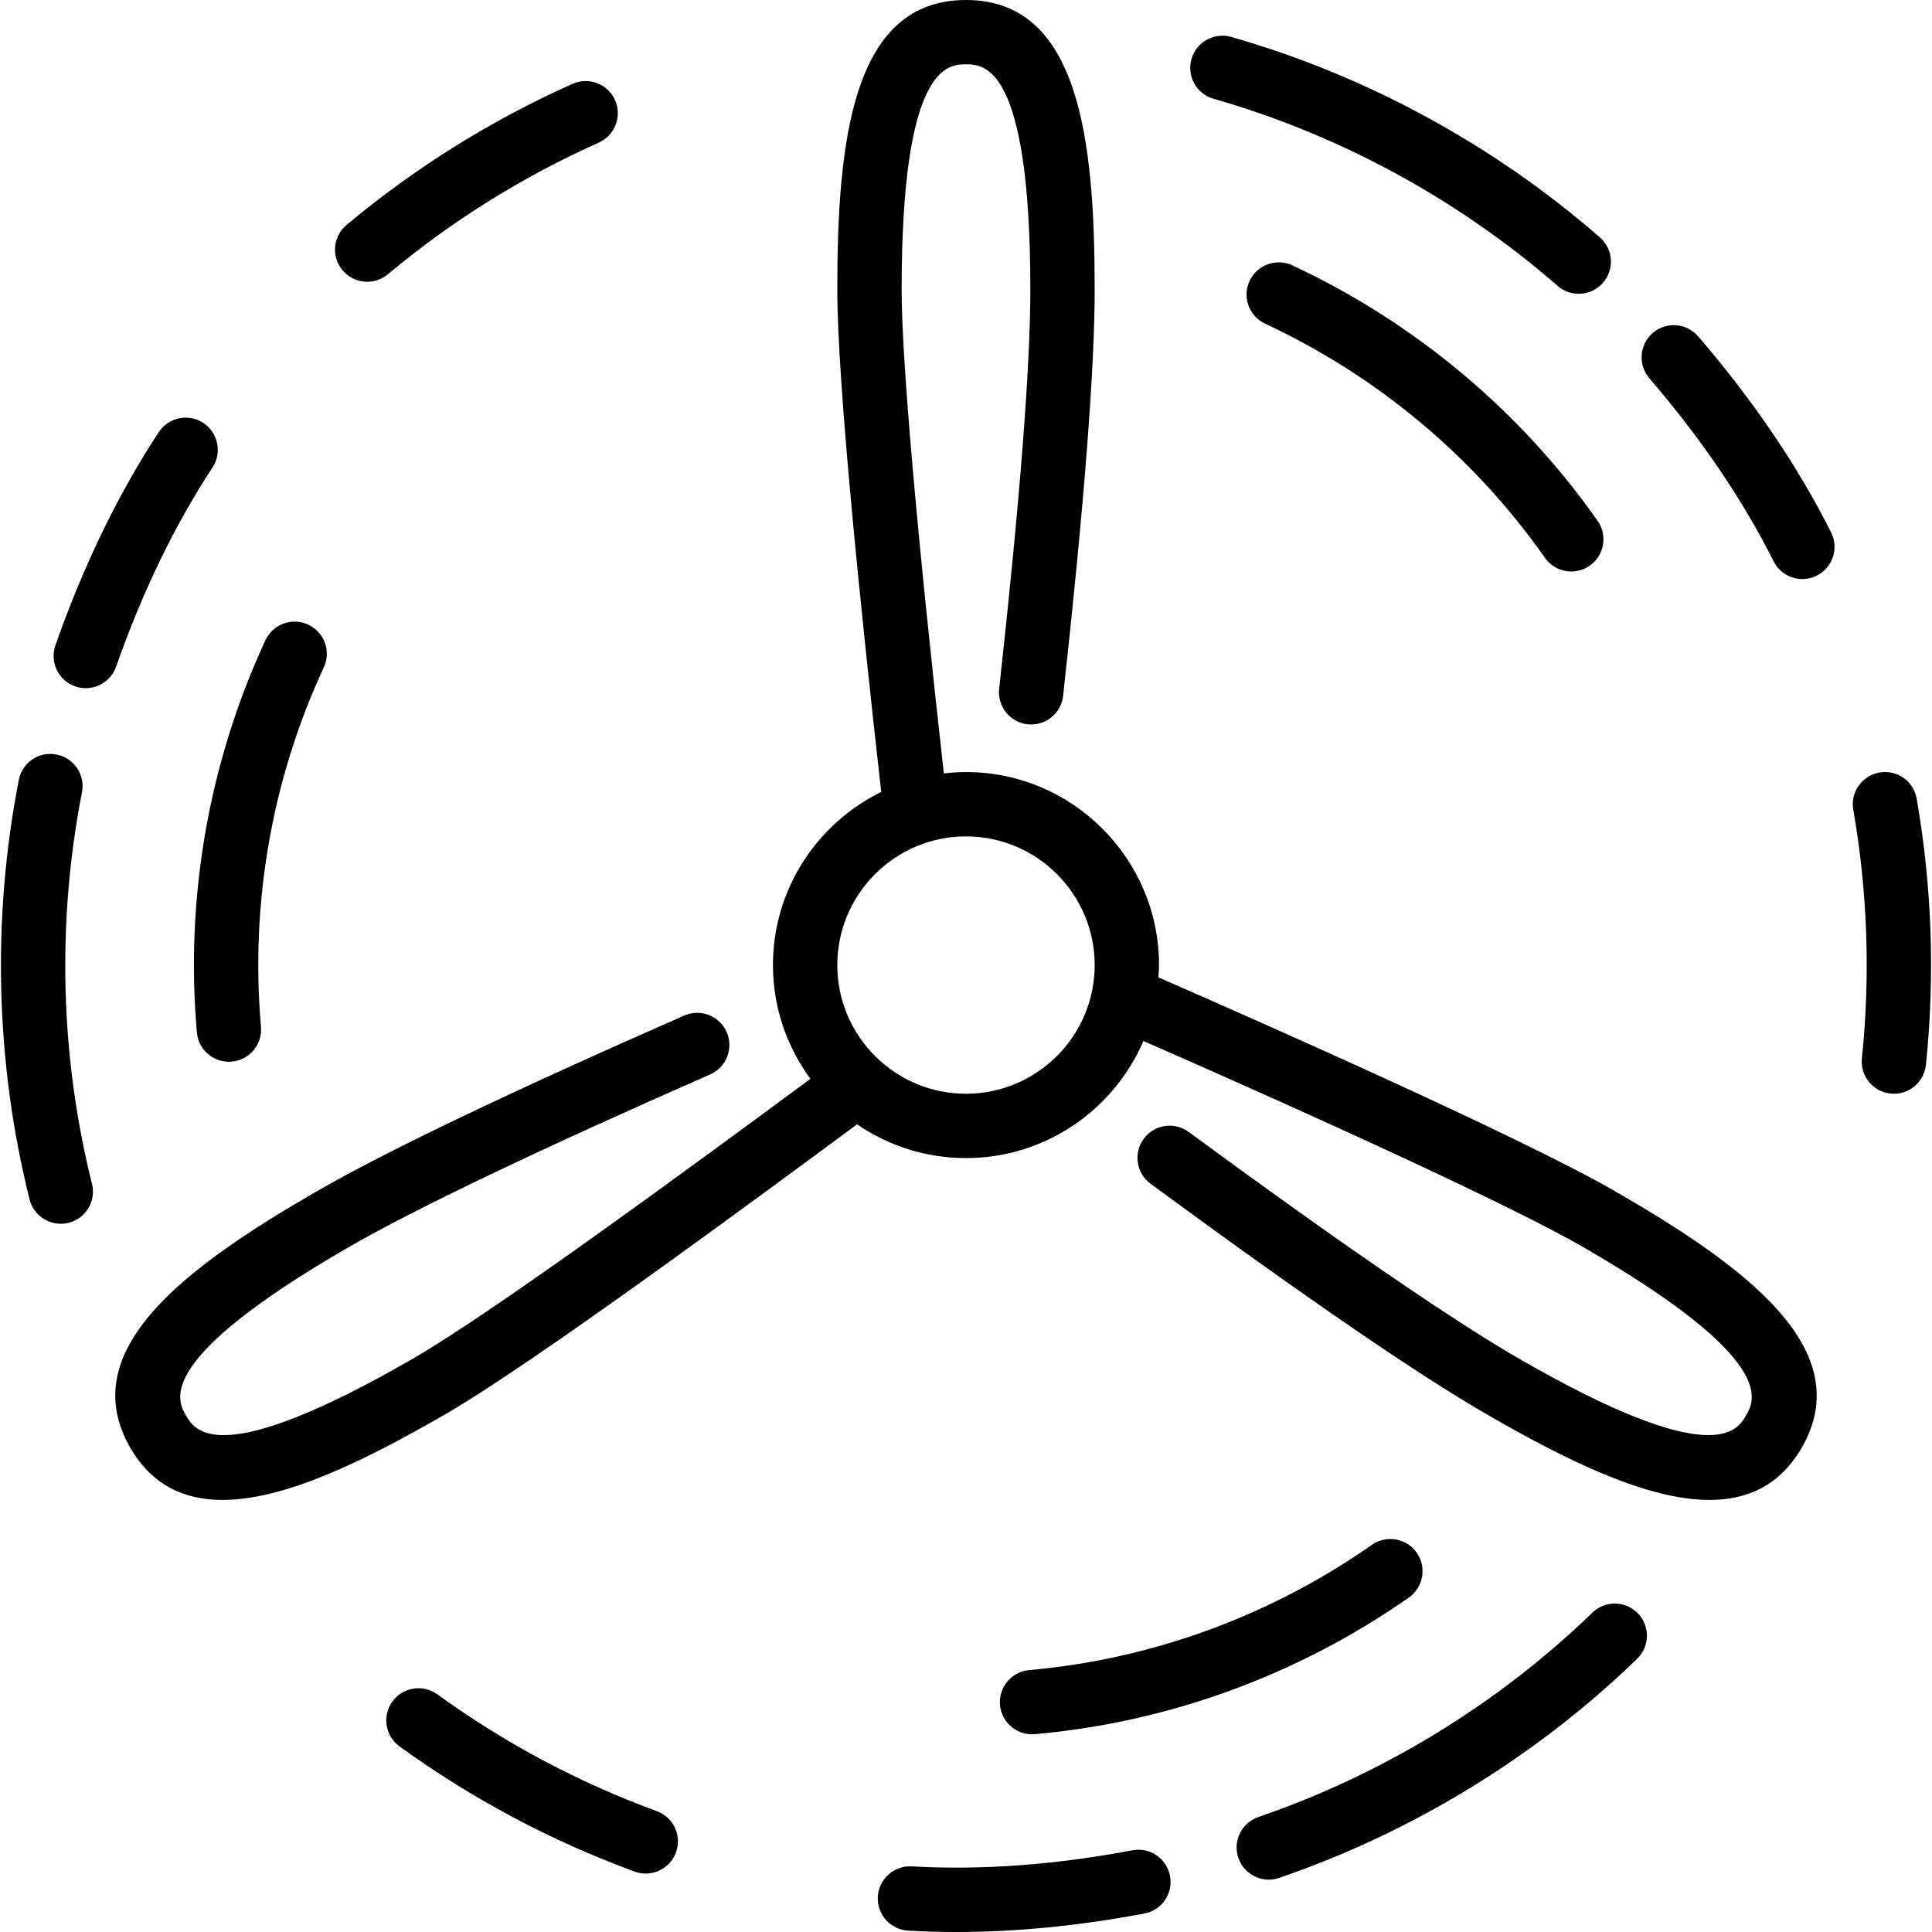 <?xml version="1.0" encoding="iso-8859-1"?>
<!-- Uploaded to: SVG Repo, www.svgrepo.com, Generator: SVG Repo Mixer Tools -->
<svg fill="#000000" height="800px" width="800px" version="1.1" id="Layer_1" xmlns="http://www.w3.org/2000/svg" xmlns:xlink="http://www.w3.org/1999/xlink" 
	 viewBox="0 0 512.495 512.495" xml:space="preserve">
<g>
	<g>
		<g>
			<path d="M97.41,74.743c1.92,0,3.866-0.649,5.461-1.98c16.956-14.165,35.78-25.916,55.962-34.935
				c4.301-1.929,6.229-6.972,4.309-11.273s-6.955-6.238-11.273-4.309c-21.623,9.66-41.788,22.246-59.938,37.419
				c-3.627,3.021-4.096,8.397-1.084,12.015C92.537,73.702,94.969,74.743,97.41,74.743z"/>
			<path d="M56.373,124.006c2.586-3.934,1.493-9.225-2.449-11.819c-3.925-2.577-9.216-1.485-11.819,2.449
				c-10.786,16.427-20.011,35.456-27.409,56.55c-1.553,4.446,0.785,9.318,5.231,10.88c0.93,0.324,1.886,0.486,2.825,0.486
				c3.524,0,6.818-2.202,8.047-5.717C37.745,157.047,46.338,139.273,56.373,124.006z"/>
			<path d="M21.745,210.167c0.905-4.625-2.108-9.114-6.741-10.01c-4.693-0.939-9.105,2.108-10.01,6.733
				c-7.185,36.702-6.195,75.187,2.859,111.283c0.964,3.874,4.446,6.451,8.26,6.451c0.691,0,1.382-0.077,2.082-0.247
				c4.582-1.152,7.356-5.786,6.204-10.359C15.959,280.337,15.038,244.429,21.745,210.167z"/>
			<path d="M52.226,273.852c0.384,4.446,4.113,7.791,8.491,7.791c0.247,0,0.495-0.009,0.751-0.034
				c4.702-0.401,8.166-4.548,7.757-9.242c-2.859-32.742,2.901-65.715,16.674-95.343c1.98-4.275,0.128-9.353-4.139-11.332
				c-4.301-1.997-9.353-0.128-11.341,4.139C55.392,202.163,49.103,238.131,52.226,273.852z"/>
			<path d="M321.922,26.206c33.382,9.532,64.947,26.692,91.264,49.63c1.613,1.408,3.618,2.099,5.606,2.099
				c2.372,0,4.745-0.998,6.434-2.927c3.098-3.558,2.722-8.943-0.828-12.041c-28.203-24.576-62.02-42.957-97.792-53.171
				c-4.497-1.289-9.25,1.323-10.547,5.862C314.763,20.198,317.391,24.917,321.922,26.206z"/>
			<path d="M342.812,70.391c-4.267-1.988-9.344-0.137-11.349,4.13c-1.988,4.267-0.137,9.353,4.13,11.341
				c29.781,13.892,55.45,35.362,74.231,62.106c1.655,2.364,4.309,3.627,6.989,3.627c1.698,0,3.413-0.503,4.907-1.553
				c3.849-2.705,4.779-8.03,2.074-11.887C403.287,108.979,375.289,85.547,342.812,70.391z"/>
			<path d="M428.503,316.041c-24.55-14.191-93.03-44.467-121.225-56.781c0.068-1.084,0.171-2.159,0.171-3.26
				c0-28.228-22.972-51.2-51.209-51.2c-1.98,0-3.934,0.145-5.871,0.367c-7.228-64.546-11.196-109.961-11.196-128.367
				c0-59.733,12.399-59.733,17.067-59.733c4.668,0,17.075,0,17.075,59.733c0,20.523-2.782,56.149-8.269,105.916
				c-0.512,4.685,2.867,8.9,7.552,9.421c4.71,0.486,8.892-2.876,9.412-7.552c5.555-50.381,8.371-86.639,8.371-107.785
				c0-39.885-4.13-76.8-34.142-76.8c-30.003,0-34.133,36.915-34.133,76.8c0,24.431,6.161,84.591,11.648,133.274
				c-16.973,8.346-28.715,25.771-28.715,45.926c0,11.298,3.721,21.709,9.933,30.182c-30.993,22.903-84.079,61.892-105.395,74.197
				c-51.703,29.858-57.933,19.132-60.254,15.087c-2.338-4.036-8.533-14.78,43.187-44.646c17.562-10.146,50.714-25.976,95.863-45.807
				c4.318-1.894,6.272-6.929,4.386-11.238c-1.903-4.309-6.921-6.281-11.255-4.386c-46.353,20.361-79.172,36.053-97.527,46.652
				C49.444,335.983,19.552,358.025,34.545,384c5.726,9.924,14.225,13.884,24.474,13.884c16.58,0,37.743-10.394,59.093-22.724
				c22.647-13.065,78.379-54.093,109.244-76.911c8.235,5.641,18.176,8.951,28.885,8.951c21.086,0,39.228-12.817,47.07-31.061
				c45.38,19.866,97.493,43.605,116.668,54.682c51.721,29.867,45.517,40.61,43.187,44.646c-2.321,4.045-8.567,14.763-60.271-15.087
				c-17.604-10.155-47.88-30.942-87.578-60.109c-3.797-2.807-9.139-1.971-11.93,1.818c-2.79,3.806-1.971,9.148,1.826,11.93
				c40.764,29.961,70.758,50.526,89.148,61.141c21.35,12.331,42.522,22.724,59.11,22.724c10.24,0,18.756-3.968,24.482-13.884
				C492.939,358.025,463.046,335.983,428.503,316.041z M256.241,290.133c-18.825,0-34.133-15.309-34.133-34.133
				c0-18.816,15.309-34.133,34.133-34.133c18.825,0,34.142,15.317,34.142,34.133C290.383,274.825,275.065,290.133,256.241,290.133z"
				/>
			<path d="M508.435,211.866c-0.819-4.642-5.18-7.748-9.882-6.946c-4.634,0.811-7.748,5.231-6.938,9.873
				c3.789,21.743,4.565,43.921,2.287,65.929c-0.486,4.693,2.918,8.883,7.612,9.37c0.29,0.034,0.589,0.043,0.887,0.043
				c4.318,0,8.021-3.26,8.482-7.654C513.316,258.91,512.488,235.153,508.435,211.866z"/>
			<path d="M422.411,427.776c-24.934,24.141-55.578,42.897-88.61,54.221c-4.463,1.527-6.835,6.383-5.308,10.837
				c1.212,3.541,4.531,5.777,8.073,5.777c0.913,0,1.852-0.154,2.765-0.469c35.396-12.134,68.224-32.23,94.942-58.112
				c3.396-3.277,3.473-8.678,0.205-12.066C431.191,424.576,425.773,424.499,422.411,427.776z"/>
			<path d="M450.46,89.216c-3.072-3.567-8.448-3.968-12.032-0.905c-3.567,3.072-3.977,8.465-0.905,12.032
				c13.696,15.932,24.781,32.265,32.956,48.555c1.493,2.987,4.514,4.702,7.637,4.702c1.28,0,2.594-0.29,3.814-0.905
				c4.215-2.116,5.922-7.236,3.806-11.452C476.939,123.708,465.069,106.206,450.46,89.216z"/>
			<path d="M273.76,460.049c0.247,0,0.503-0.009,0.759-0.034c35.499-3.14,69.803-15.676,99.2-36.241
				c3.857-2.705,4.796-8.03,2.099-11.887c-2.705-3.866-8.021-4.796-11.887-2.099c-26.948,18.859-58.394,30.353-90.914,33.229
				c-4.702,0.418-8.166,4.557-7.748,9.25C265.662,456.704,269.382,460.049,273.76,460.049z"/>
			<path d="M174.236,480.444c-20.736-7.595-40.329-18.022-58.232-30.993c-3.831-2.773-9.165-1.911-11.912,1.903
				c-2.765,3.814-1.92,9.156,1.903,11.921c19.183,13.892,40.166,25.062,62.37,33.195c0.964,0.35,1.963,0.521,2.935,0.521
				c3.473,0,6.75-2.142,8.013-5.606C180.934,486.963,178.656,482.065,174.236,480.444z"/>
			<path d="M300.401,490.82c-20.617,3.891-40.329,5.316-58.539,4.267c-4.668-0.282-8.738,3.328-9.003,8.03
				c-0.273,4.71,3.311,8.738,8.021,9.011c4.181,0.247,8.431,0.367,12.749,0.367c15.906,0,32.649-1.638,49.937-4.907
				c4.634-0.87,7.672-5.333,6.801-9.967C309.489,492.996,305.035,489.95,300.401,490.82z"/>
		</g>
	</g>
</g>
</svg>